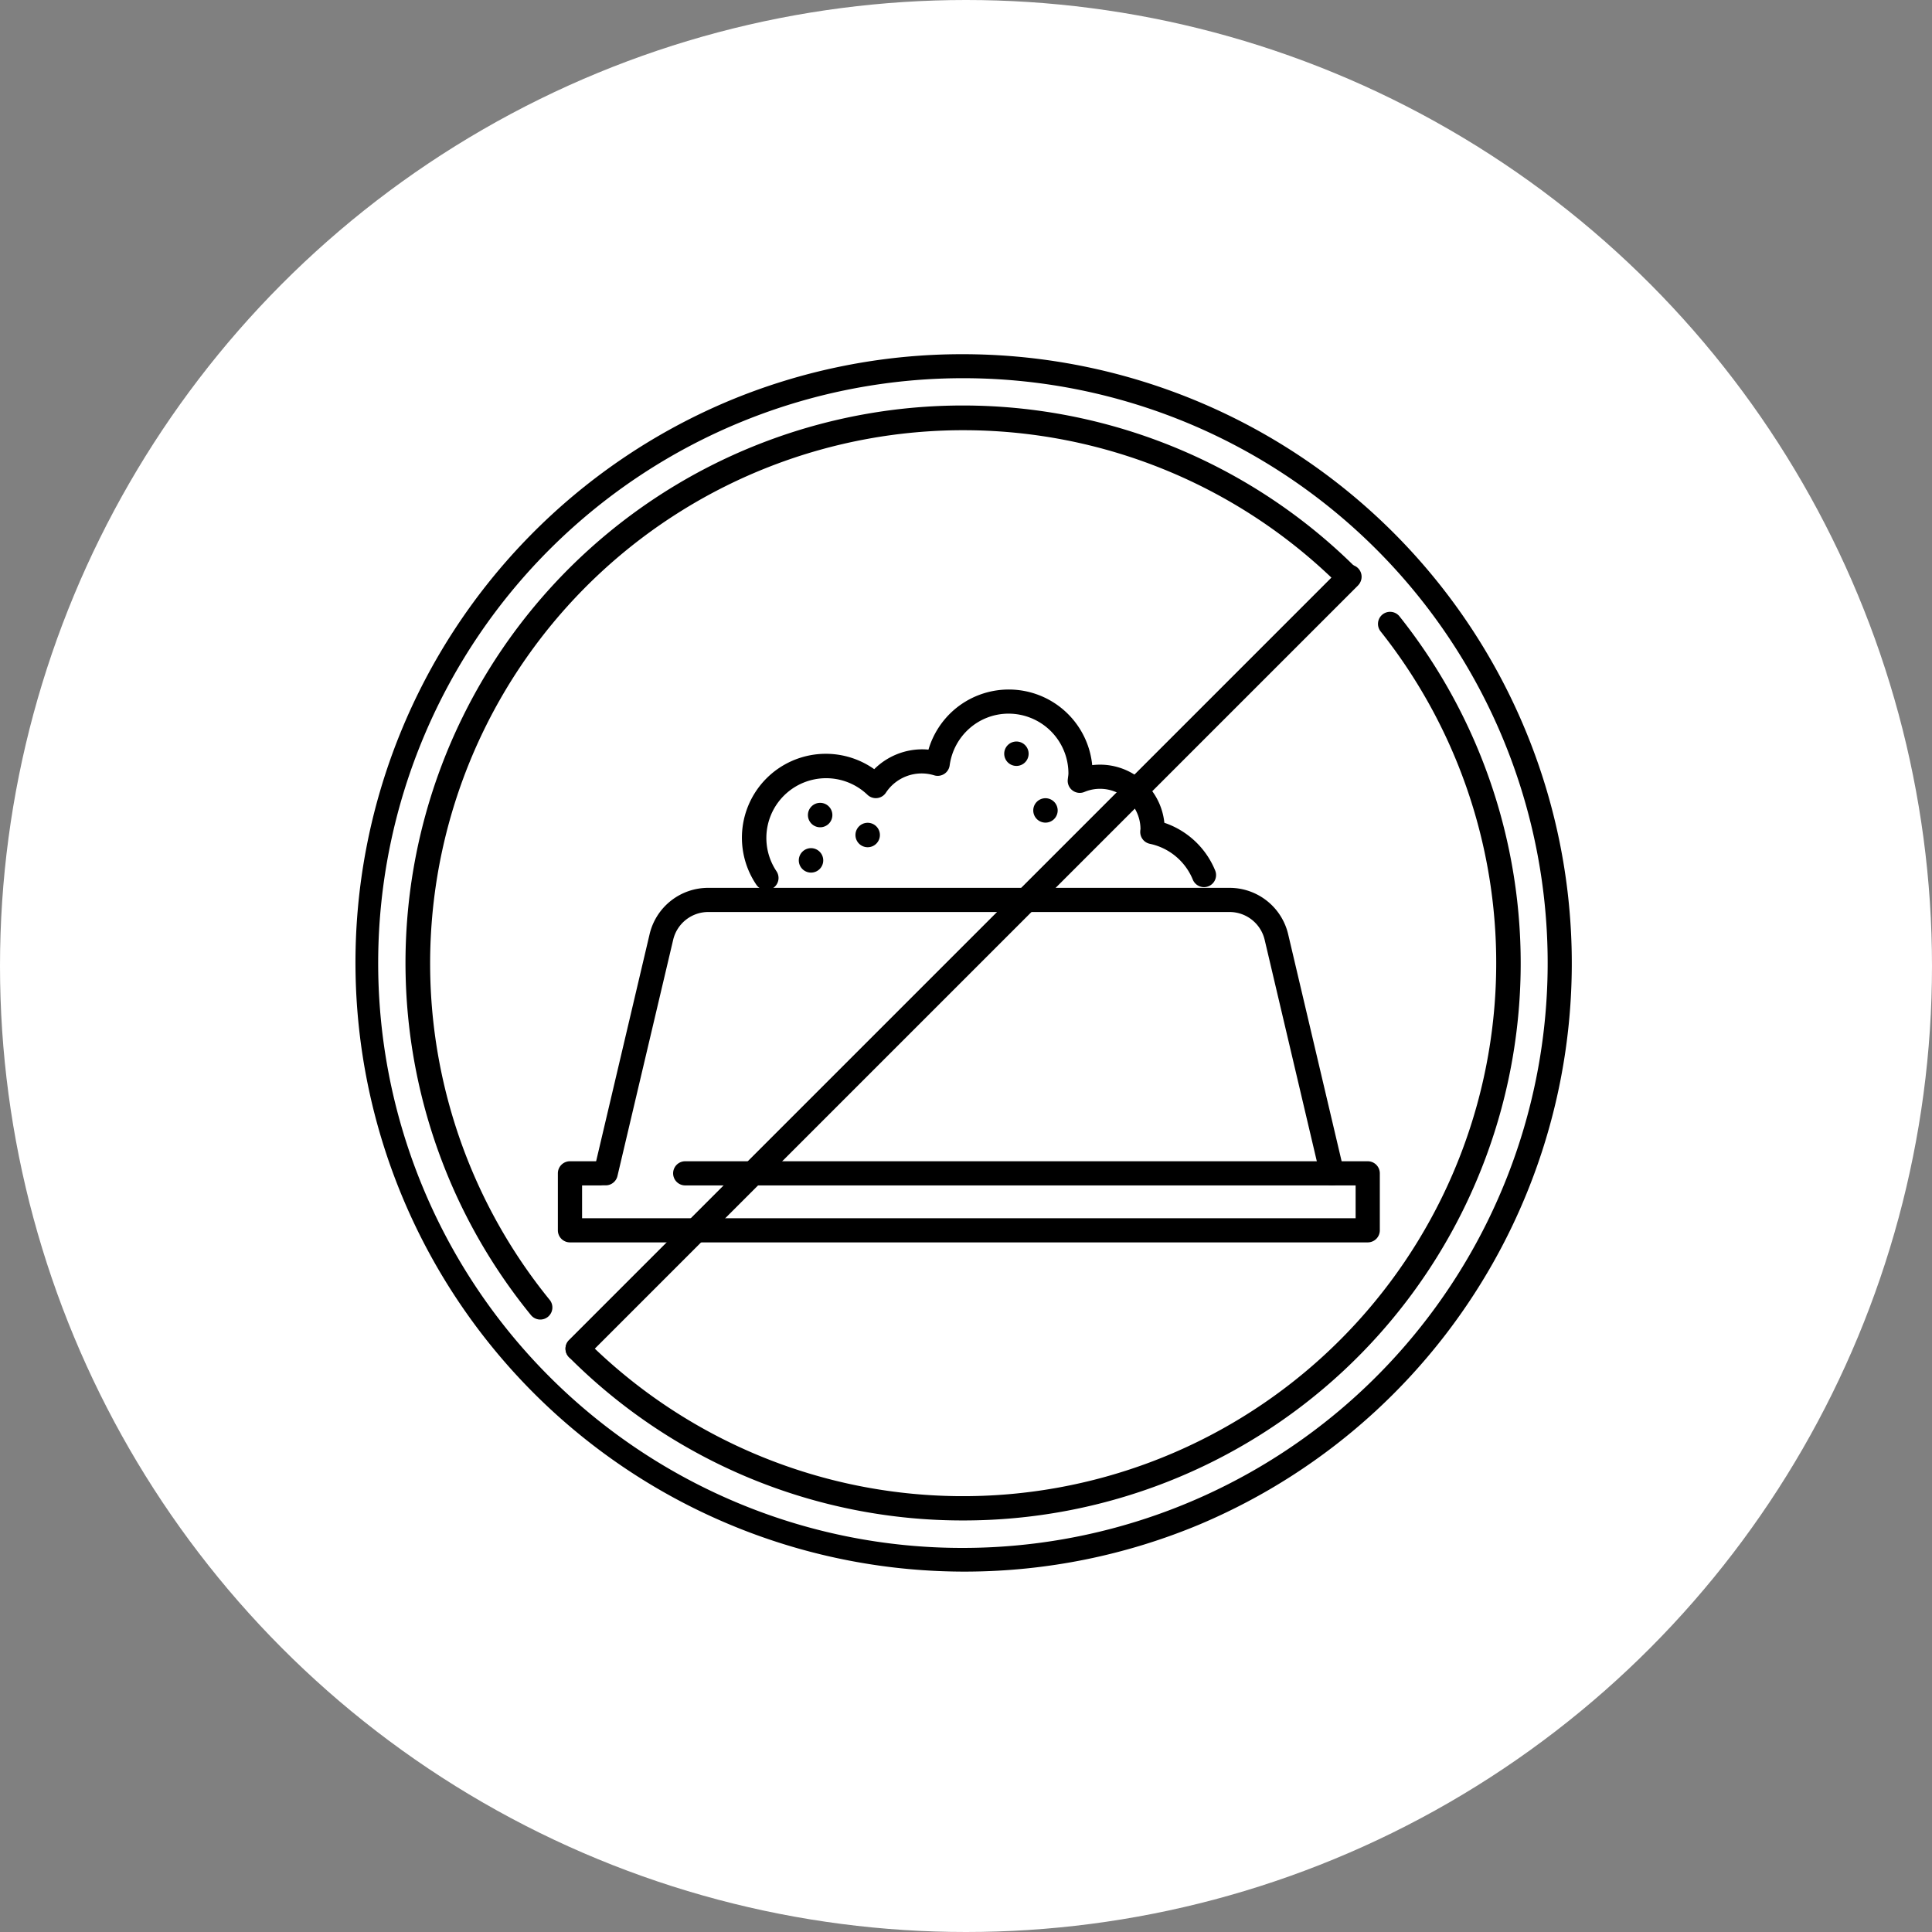 <svg xmlns="http://www.w3.org/2000/svg" xmlns:xlink="http://www.w3.org/1999/xlink" width="120" height="120" viewBox="0 0 120 120">
  <rect x="0" y="0" width="120" height="120" fill="#808080" stroke="none"/>
  <defs>
    <clipPath id="clip-path">
      <rect id="長方形_477" data-name="長方形 477" width="75.643" height="75.643" transform="translate(0 0)" fill="none"/>
    </clipPath>
  </defs>
  <g id="icon_eattosatiety" transform="translate(-768 -4545)">
    <circle id="楕円形_7" data-name="楕円形 7" cx="60" cy="60" r="60" transform="translate(768 4545)" fill="#fff"/>
    <g id="グループ_1176" data-name="グループ 1176" transform="translate(790 4567)">
      <path id="パス_3870" data-name="パス 3870" d="M62.953,55.167H13.4a.75.75,0,0,1-.75-.75V50.878a.75.75,0,0,1,.75-.75h1.917a.75.75,0,0,1,0,1.5H14.154v2.039H62.2V51.628H20.559a.75.75,0,0,1,0-1.5H62.953a.75.75,0,0,1,.75.75v3.539A.75.75,0,0,1,62.953,55.167Z"/>
      <g id="グループ_1168" data-name="グループ 1168">
        <g id="グループ_1167" data-name="グループ 1167" clip-path="url(#clip-path)">
          <path id="パス_3871" data-name="パス 3871" d="M60.736,51.628a.75.75,0,0,1-.729-.578L56.552,36.38a2.243,2.243,0,0,0-2.191-1.734H22a2.241,2.241,0,0,0-2.19,1.734L16.35,51.05a.75.75,0,0,1-1.46-.344l3.455-14.67A3.735,3.735,0,0,1,22,33.146H54.361a3.738,3.738,0,0,1,3.651,2.89l3.455,14.67a.751.751,0,0,1-.731.922Z"/>
          <path id="パス_3872" data-name="パス 3872" d="M25.6,33.283a.749.749,0,0,1-.623-.332A5.211,5.211,0,0,1,32.3,25.775a4.23,4.23,0,0,1,2.988-1.233,3.591,3.591,0,0,1,.38.02,5.234,5.234,0,0,1,1.544-2.431,5.206,5.206,0,0,1,8.627,3.393,4.016,4.016,0,0,1,4.481,3.58,5.21,5.21,0,0,1,3.156,2.963.75.75,0,0,1-1.388.569,3.71,3.71,0,0,0-2.67-2.226.75.75,0,0,1-.595-.773c0-.059.01-.108.015-.14v-.008a2.512,2.512,0,0,0-3.482-2.3.75.75,0,0,1-1.036-.765c.007-.066.015-.128.022-.182a1.653,1.653,0,0,0,.02-.2,3.72,3.72,0,0,0-3.716-3.716,3.673,3.673,0,0,0-2.441.926,3.734,3.734,0,0,0-1.22,2.289.75.75,0,0,1-.948.62,2.658,2.658,0,0,0-3.018,1.084.75.75,0,0,1-1.14.121,3.712,3.712,0,0,0-5.651,4.747.75.75,0,0,1-.622,1.169Z"/>
          <path id="パス_3873" data-name="パス 3873" d="M29.7,28.625a.759.759,0,1,1-.759-.759.759.759,0,0,1,.759.759"/>
          <path id="パス_3874" data-name="パス 3874" d="M32.652,29.864a.759.759,0,1,1-.76-.759.759.759,0,0,1,.76.759"/>
          <path id="パス_3875" data-name="パス 3875" d="M41.89,24.816a.758.758,0,1,1-.759-.759.759.759,0,0,1,.759.759"/>
          <path id="パス_3876" data-name="パス 3876" d="M43.694,28.338a.758.758,0,1,1-.758-.759.759.759,0,0,1,.758.759"/>
          <path id="パス_3877" data-name="パス 3877" d="M29.133,31.44a.759.759,0,1,1-.759-.759.759.759,0,0,1,.759.759"/>
          <path id="パス_3878" data-name="パス 3878" d="M37.821,0A37.832,37.832,0,0,1,52.543,72.671,37.831,37.831,0,0,1,23.1,2.973,37.584,37.584,0,0,1,37.821,0Zm0,74.144A36.332,36.332,0,0,0,51.959,4.354,36.331,36.331,0,0,0,23.683,71.29,36.092,36.092,0,0,0,37.821,74.144Z"/>
          <path id="パス_3879" data-name="パス 3879" d="M37.821,72.438A34.512,34.512,0,0,1,13.344,62.3a.75.75,0,0,1,0-1.061l47.9-47.895A.75.75,0,1,1,62.3,14.4L14.941,61.763A33.119,33.119,0,0,0,63.753,17.219a.75.75,0,1,1,1.173-.935A34.606,34.606,0,0,1,37.821,72.438Z"/>
          <path id="パス_3880" data-name="パス 3880" d="M13.874,62.519a.75.75,0,0,1-.53-1.28L60.7,13.88A33.119,33.119,0,0,0,12.13,58.723a.75.75,0,1,1-1.162.948A34.617,34.617,0,0,1,62.3,13.344a.75.75,0,0,1,0,1.061L14.4,62.3A.748.748,0,0,1,13.874,62.519Z"/>
        </g>
      </g>
    </g>
  </g>
</svg>
